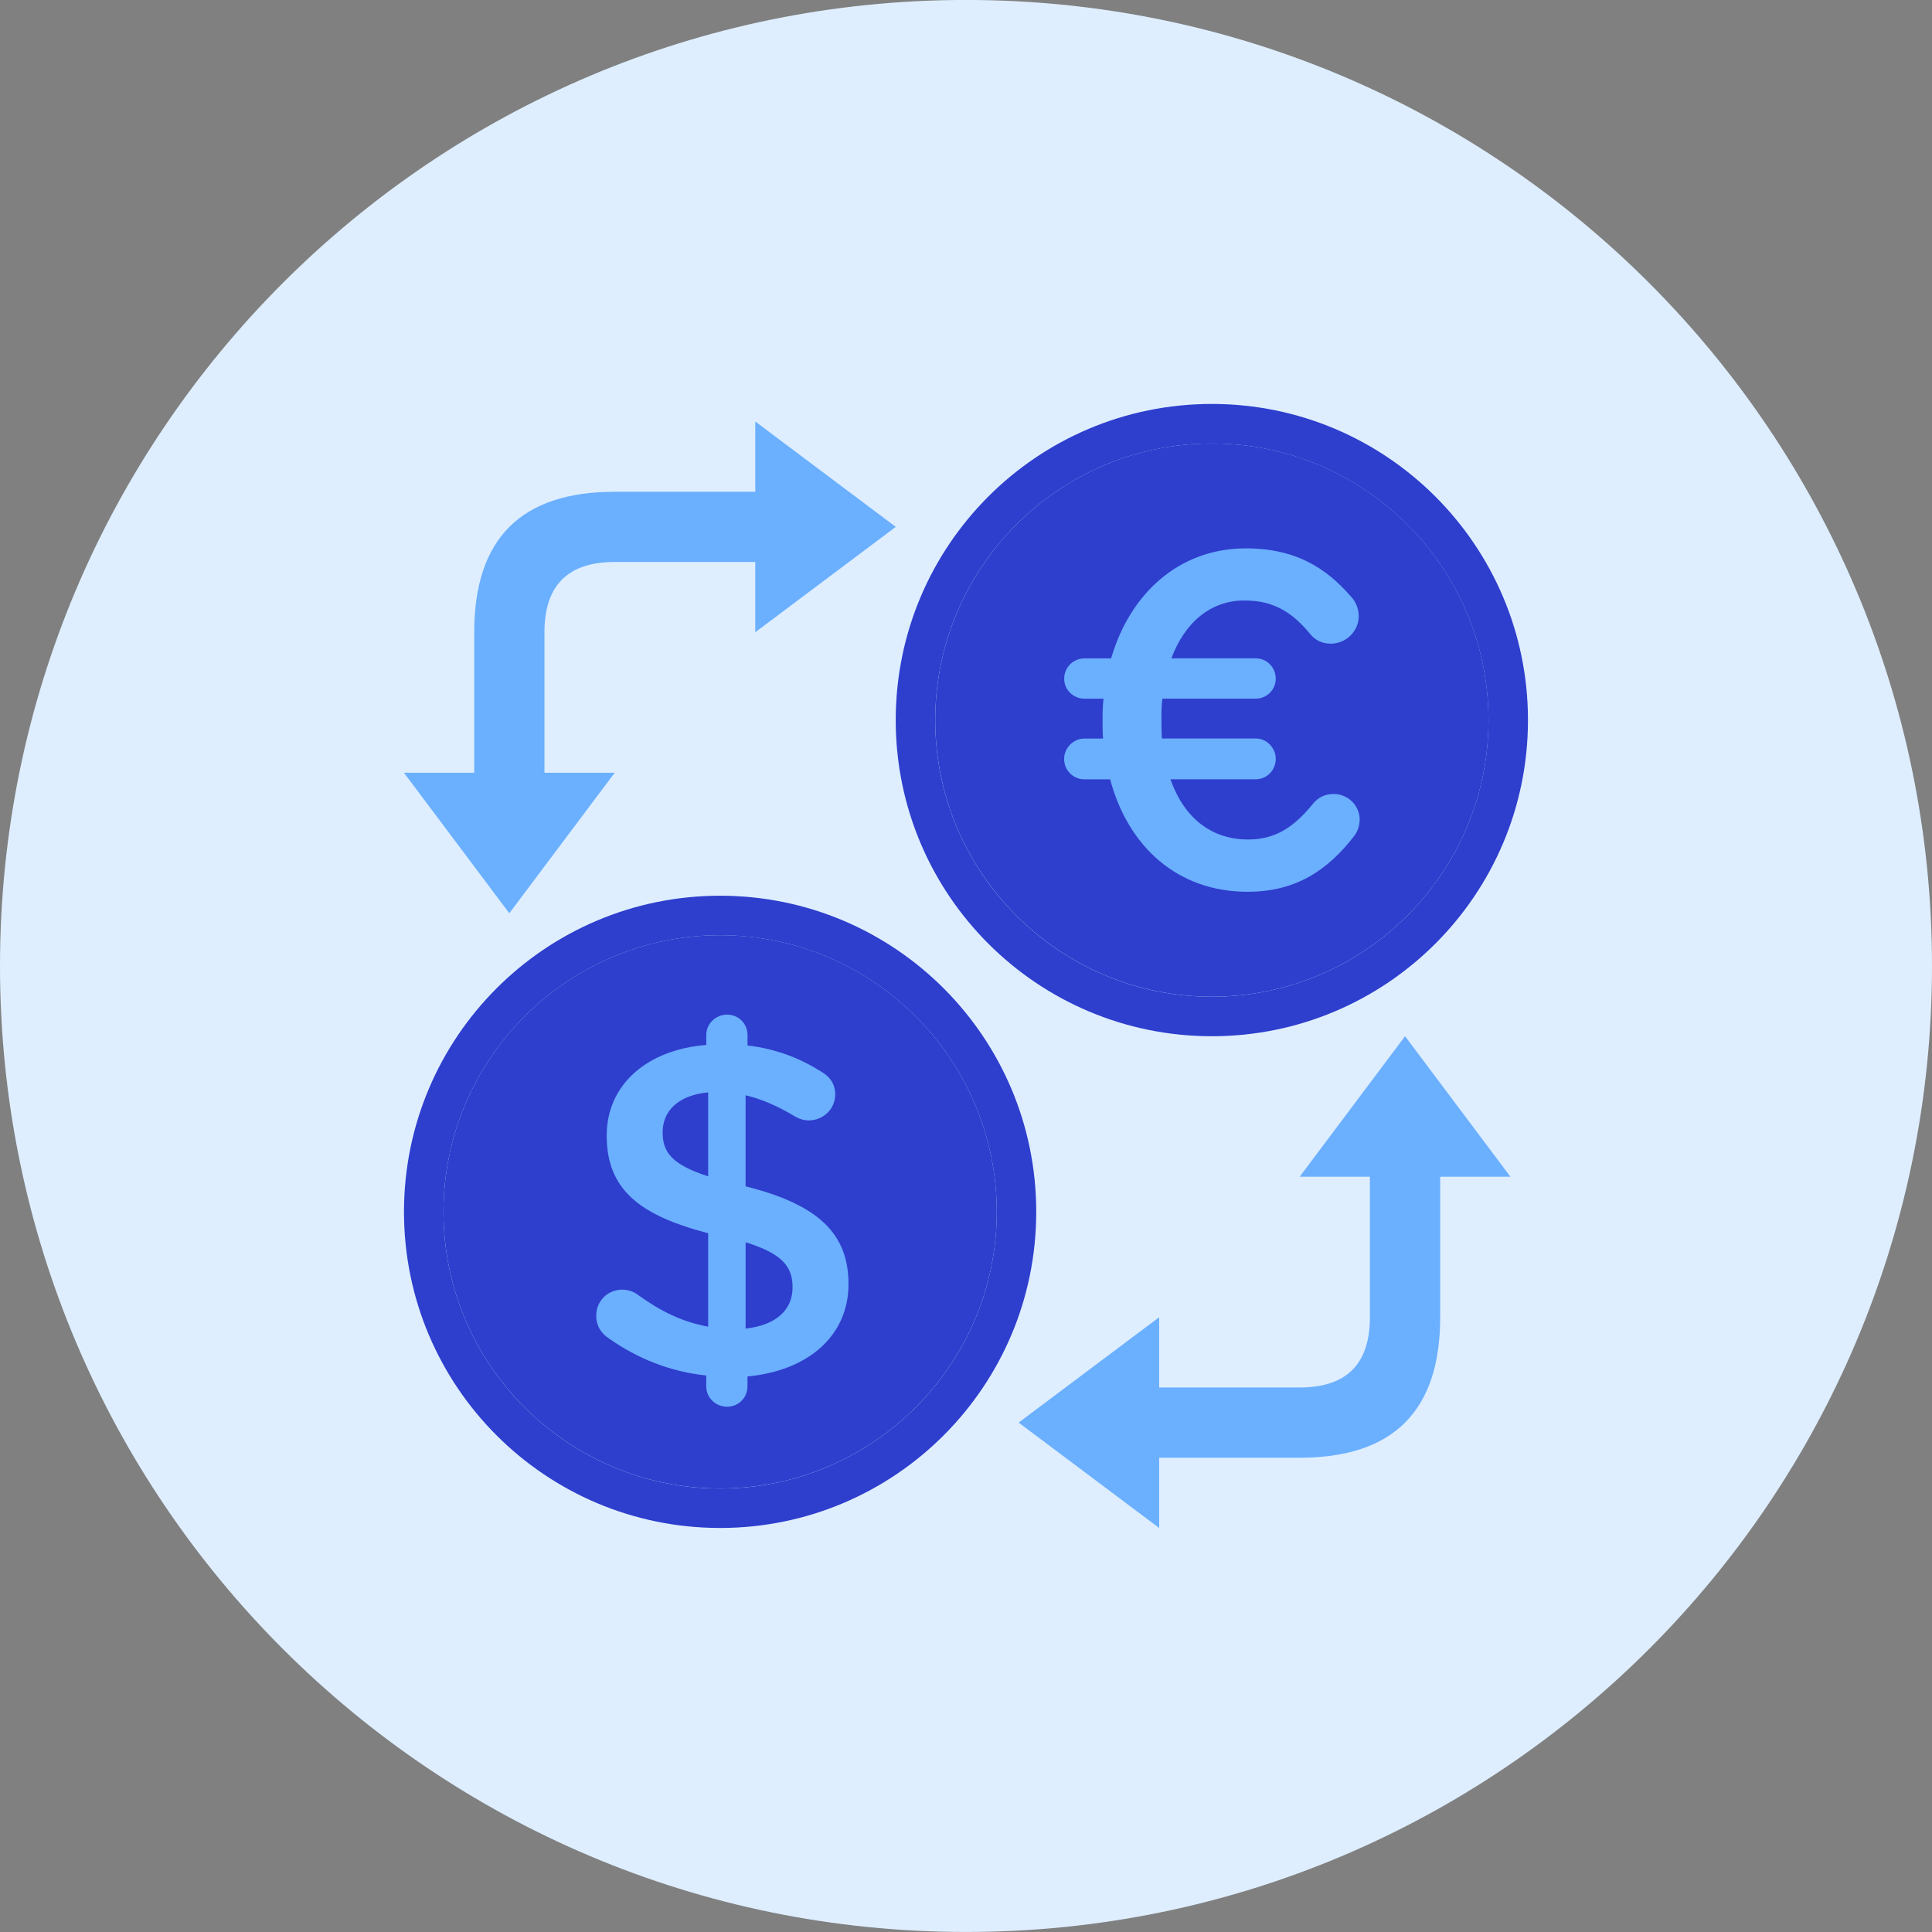 <svg xmlns="http://www.w3.org/2000/svg" fill="none" viewBox="0 0 48 48" id="Conversion--Streamline-Kameleon">
  <rect x="0" y="0" width="48" height="48" fill="#808080" stroke="none"/>
  <desc>
    Conversion Streamline Icon: https://streamlinehq.com
  </desc>
  <path fill="#deeeff" d="M24 47.999c13.255 0 24 -10.745 24 -24S37.255 -0.001 24 -0.001C10.745 -0.001 0 10.744 0 23.999c0 13.255 10.745 24 24 24Z" stroke-width="1"></path>
  <path fill="#2e3ecd" d="M30.108 11.018c3.79 0 6.873 3.083 6.873 6.873 0 3.79 -3.083 6.873 -6.873 6.873s-6.873 -3.083 -6.873 -6.873c0 -3.79 3.083 -6.873 6.873 -6.873Zm0 -0.982c-4.338 0 -7.854 3.517 -7.854 7.855 0 4.338 3.517 7.854 7.854 7.854 4.338 0 7.854 -3.517 7.854 -7.854 0 -4.338 -3.517 -7.855 -7.854 -7.855Z" stroke-width="1"></path>
  <path fill="#2e3ecd" d="M30.109 24.763c-3.79 0 -6.873 -3.083 -6.873 -6.873s3.083 -6.873 6.873 -6.873 6.873 3.083 6.873 6.873 -3.083 6.873 -6.873 6.873Z" stroke-width="1"></path>
  <path fill="#6bafff" d="M33.638 20.777c-0.636 0.825 -1.426 1.379 -2.64 1.379 -1.744 0 -2.969 -1.119 -3.417 -2.793h-0.636c-0.283 0 -0.507 -0.224 -0.507 -0.507 0 -0.271 0.224 -0.507 0.507 -0.507h0.46c-0.012 -0.141 -0.012 -0.294 -0.012 -0.448 0 -0.177 0 -0.365 0.024 -0.542h-0.471c-0.283 0 -0.507 -0.224 -0.507 -0.495 0 -0.283 0.224 -0.507 0.507 -0.507h0.66c0.46 -1.591 1.673 -2.733 3.346 -2.733 1.249 0 2.003 0.495 2.616 1.202 0.094 0.094 0.189 0.271 0.189 0.483 0 0.377 -0.318 0.683 -0.695 0.683 -0.247 0 -0.412 -0.118 -0.507 -0.236 -0.448 -0.542 -0.907 -0.837 -1.638 -0.837 -0.848 0 -1.484 0.554 -1.814 1.437h2.098c0.271 0 0.495 0.224 0.495 0.507 0 0.271 -0.224 0.495 -0.495 0.495h-2.321c-0.024 0.165 -0.024 0.342 -0.024 0.518 0 0.165 0 0.318 0.012 0.471h2.333c0.271 0 0.495 0.236 0.495 0.507 0 0.283 -0.224 0.507 -0.495 0.507h-2.121c0.33 0.943 1.001 1.496 1.932 1.496 0.707 0 1.166 -0.342 1.614 -0.895 0.118 -0.141 0.283 -0.236 0.507 -0.236 0.353 0 0.648 0.283 0.648 0.636 -0.001 0.177 -0.071 0.33 -0.142 0.413Z" stroke-width="1"></path>
  <path fill="#2e3ecd" d="M17.891 23.236c3.79 0 6.873 3.083 6.873 6.873s-3.083 6.873 -6.873 6.873 -6.873 -3.083 -6.873 -6.873 3.083 -6.873 6.873 -6.873Zm0 -0.982c-4.338 0 -7.854 3.517 -7.854 7.854 0 4.338 3.517 7.854 7.854 7.854 4.338 0 7.854 -3.517 7.854 -7.854 0 -4.338 -3.517 -7.854 -7.854 -7.854Z" stroke-width="1"></path>
  <path fill="#2e3ecd" d="M17.891 36.981c-3.79 0 -6.873 -3.083 -6.873 -6.873s3.083 -6.873 6.873 -6.873 6.873 3.083 6.873 6.873 -3.083 6.873 -6.873 6.873Z" stroke-width="1"></path>
  <path fill="#6bafff" d="M18.065 25.208c0.283 0 0.507 0.224 0.507 0.507v0.259c0.695 0.083 1.284 0.306 1.826 0.648 0.189 0.106 0.353 0.283 0.353 0.566 0 0.365 -0.295 0.648 -0.66 0.648 -0.118 0 -0.236 -0.035 -0.353 -0.106 -0.412 -0.247 -0.813 -0.424 -1.214 -0.518v2.262c1.791 0.448 2.557 1.166 2.557 2.427 0 1.296 -1.013 2.156 -2.51 2.297v0.245c0 0.283 -0.224 0.507 -0.507 0.507 -0.283 0 -0.518 -0.224 -0.518 -0.507v-0.269c-0.884 -0.094 -1.696 -0.412 -2.415 -0.919 -0.2 -0.13 -0.318 -0.318 -0.318 -0.566 0 -0.365 0.283 -0.648 0.648 -0.648 0.141 0 0.283 0.047 0.389 0.13 0.554 0.401 1.096 0.672 1.744 0.789v-2.321c-1.72 -0.448 -2.521 -1.096 -2.521 -2.428 0 -1.261 1.001 -2.132 2.474 -2.25v-0.247c0 -0.282 0.236 -0.506 0.518 -0.506Zm-0.471 4.018V27.14c-0.754 0.071 -1.131 0.471 -1.131 0.99 -0 0.495 0.224 0.801 1.131 1.096Zm0.931 1.638v2.144c0.754 -0.083 1.166 -0.46 1.166 -1.025 0 -0.518 -0.259 -0.837 -1.166 -1.119Z" stroke-width="1"></path>
  <path fill="#6bafff" d="M11.782 19.199h-1.746l2.618 3.491 2.618 -3.491H13.527v-3.491c0 -1.164 0.582 -1.746 1.746 -1.746h3.491v1.746l3.491 -2.618 -3.491 -2.618v1.746h-3.491c-2.327 0 -3.491 1.164 -3.491 3.491v3.491Z" stroke-width="1"></path>
  <path fill="#6bafff" d="M35.781 29.235h1.745l-2.618 -3.491 -2.618 3.491h1.745v3.491c0 1.164 -0.582 1.746 -1.745 1.746h-3.491v-1.746l-3.491 2.618 3.491 2.618v-1.745h3.491c2.327 0 3.491 -1.164 3.491 -3.491v-3.491Z" stroke-width="1"></path>
</svg>
